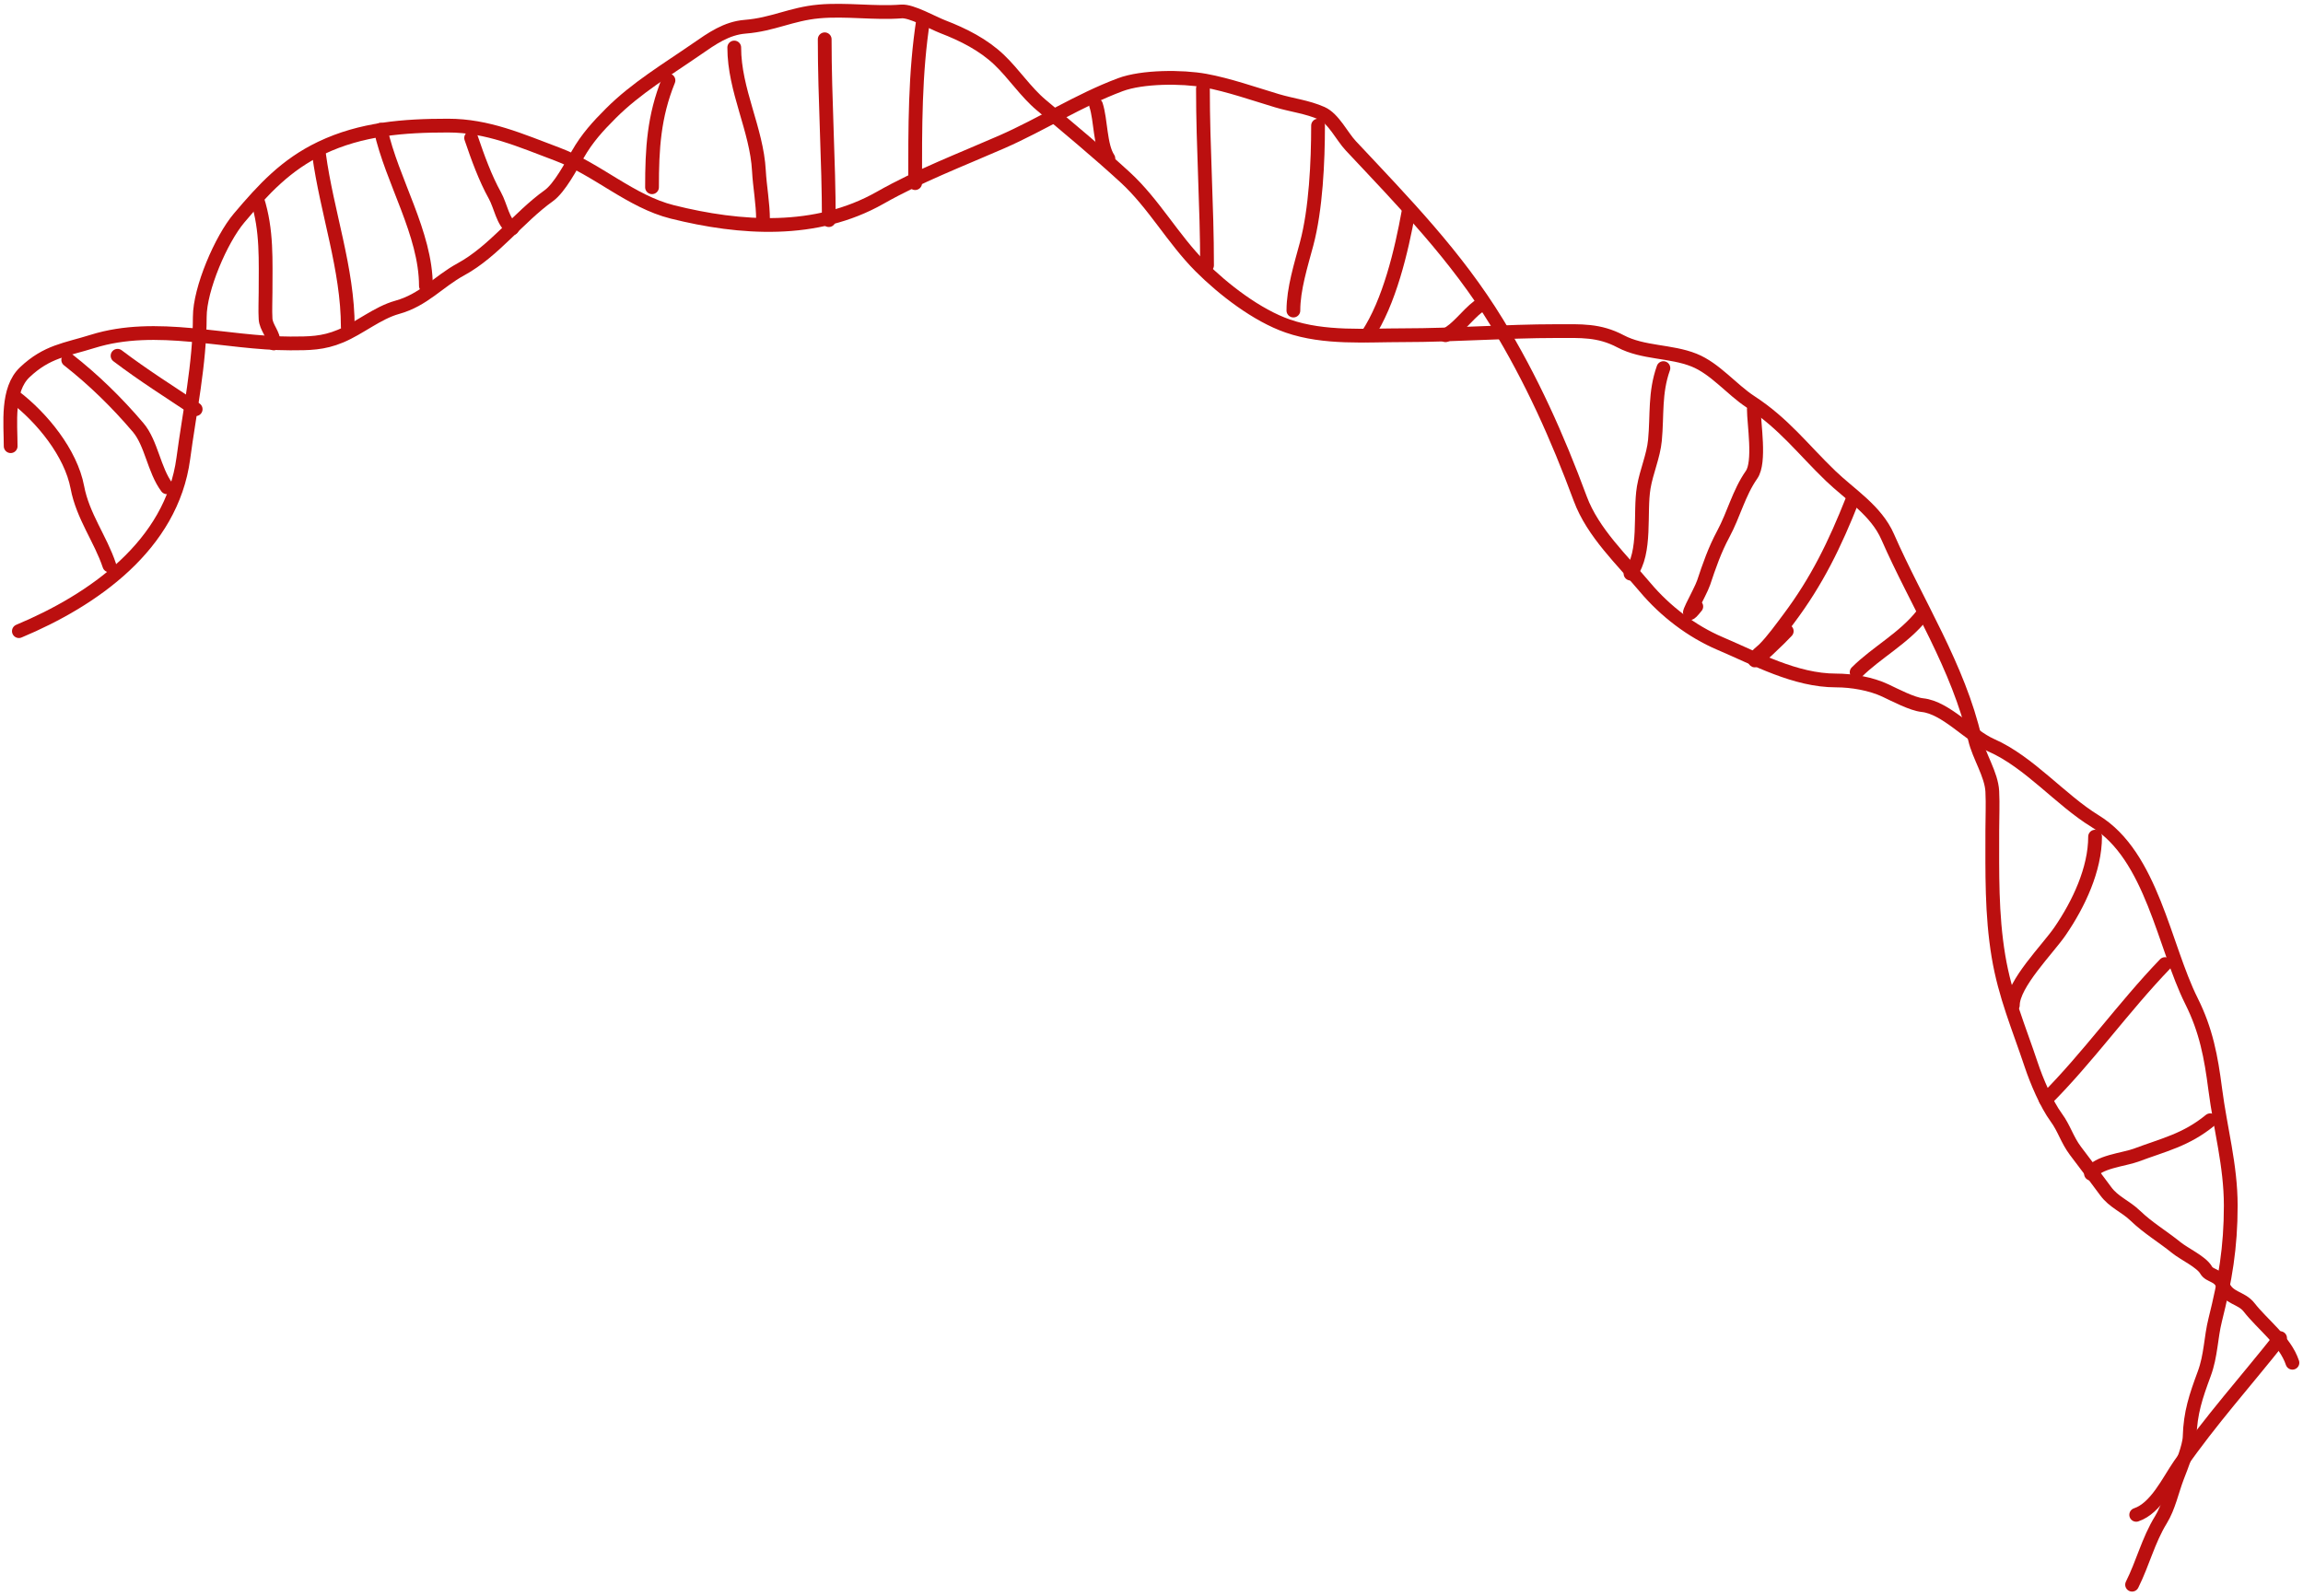 <?xml version="1.0" encoding="UTF-8"?> <svg xmlns="http://www.w3.org/2000/svg" width="502" height="348" viewBox="0 0 502 348" fill="none"> <path d="M2.324 97.285C2.324 92.338 1.405 84.938 5.411 81.154C10.252 76.583 14.29 76.279 20.198 74.433C34.088 70.093 49.184 74.881 63.264 74.881C67.386 74.881 70.382 74.886 74.217 73.288C78.386 71.551 82.276 68.206 86.564 67.015C92.411 65.391 95.461 61.451 100.504 58.7C107.651 54.802 113.048 47.365 119.622 42.669C121.969 40.993 124.515 36.161 125.945 33.658C127.977 30.102 130.29 27.57 133.164 24.696C138.672 19.189 145.425 15.158 151.785 10.756C155.213 8.382 158.349 6.154 162.439 5.827C168.513 5.341 172.441 3.051 178.5 2.5C184.382 1.965 190.594 2.954 196.5 2.499C198.683 2.332 203.261 4.965 205.5 5.826C210.045 7.575 214.374 9.781 217.802 13.046C220.986 16.078 223.615 20.101 226.963 22.904C233.057 28.006 239.329 33.223 245.235 38.636C251.532 44.409 255.654 52.093 261.714 58.153C266.649 63.088 273.972 68.766 280.733 71.097C288.738 73.858 297.626 73.089 305.925 73.089C317.098 73.089 328.125 72.193 339.282 72.193C344.617 72.193 348.526 71.921 353.272 74.433C358.124 77.002 364.183 76.487 369.254 78.516C373.861 80.358 377.485 84.943 381.601 87.627C388.871 92.368 392.967 97.922 399.026 103.758C403.288 107.861 408.952 111.287 411.473 117.051C417.724 131.338 426.954 145.545 430.492 161.112C431.339 164.841 434.089 168.842 434.275 172.563C434.416 175.368 434.275 178.219 434.275 181.027C434.275 190.312 434.088 199.321 435.62 208.509C437.054 217.118 440.043 224.019 442.739 232.108C443.918 235.646 446.055 240.713 448.216 243.659C449.962 246.04 450.554 248.469 452.398 250.928C454.602 253.866 456.856 256.798 458.97 259.69C460.768 262.151 463.265 262.968 465.442 265.067C468.218 267.744 471.408 269.612 474.404 272.037C476.111 273.42 479.855 275.129 480.876 276.916C481.674 278.313 483.672 277.918 484.51 280.152C485.635 283.151 488.538 282.849 490.236 285.032C493.205 288.849 498.102 292.349 499.695 297.13" stroke="#BB0F0F" stroke-width="3" stroke-linecap="round"></path> <path d="M4.116 137.613C20.292 130.842 37.429 118.93 39.963 99.925C41.319 89.749 43.547 79.324 43.547 69.107C43.547 62.974 48.209 52.161 52.111 47.549C57.501 41.179 62.337 35.921 69.984 32.264C78.757 28.069 88.038 27.385 97.666 27.385C106.325 27.385 113.473 30.612 121.464 33.608C130.179 36.877 137.494 43.939 146.556 46.205C161.384 49.911 177.906 51.039 191.863 43.118C200.341 38.306 209.366 34.878 218.299 30.97C227.086 27.126 235.071 21.892 244.189 18.473C249.003 16.668 257.671 16.661 262.709 17.577C267.756 18.495 273.336 20.457 278.342 21.958C281.612 22.939 284.953 23.298 288.101 24.697C290.7 25.852 292.516 29.732 294.423 31.766C306.1 44.221 317.391 55.762 326.337 70.401C333.825 82.654 339.467 95.258 344.459 108.737C347.205 116.152 353.62 122.133 358.599 128.054C362.963 133.244 368.736 137.666 374.929 140.302C382.806 143.654 391.322 148.367 400.221 148.367C403.671 148.367 407.817 149.067 410.975 150.558C413.074 151.549 416.809 153.509 419.04 153.744C424.185 154.286 429.358 160.431 434.076 162.507C442.32 166.134 449.181 174.454 456.679 179.036C469.063 186.604 471.678 206.246 477.689 218.268C480.875 224.639 481.961 230.437 482.867 237.486C483.985 246.18 486.252 254.054 486.252 262.877C486.252 272.022 485.046 279.054 482.867 287.771C481.882 291.709 481.948 295.541 480.477 299.52C478.647 304.473 477.436 308.026 477.291 313.261C477.229 315.493 475.461 319.769 474.602 322.024C473.434 325.091 472.729 328.602 471.018 331.384C468.28 335.832 467.103 340.807 464.744 345.523" stroke="#BB0F0F" stroke-width="3" stroke-linecap="round"></path> <path d="M3.221 86.532C9.152 91.068 15.447 98.747 16.862 106.248C18.052 112.555 21.917 117.528 23.832 123.275" stroke="#BB0F0F" stroke-width="3" stroke-linecap="round"></path> <path d="M14.87 78.467C20.466 82.863 25.494 87.779 30.105 93.204C33.018 96.631 33.56 102.491 36.378 106.248" stroke="#BB0F0F" stroke-width="3" stroke-linecap="round"></path> <path d="M25.624 77.57C31.313 81.88 37.008 85.458 42.651 89.22" stroke="#BB0F0F" stroke-width="3" stroke-linecap="round"></path> <path d="M56.094 43.516C58.241 50.227 57.886 56.781 57.886 63.73C57.886 65.643 57.78 67.594 57.886 69.505C57.994 71.452 59.678 72.816 59.678 74.882" stroke="#BB0F0F" stroke-width="3" stroke-linecap="round"></path> <path d="M69.536 33.659C71.257 46.349 75.809 58.606 75.809 71.298" stroke="#BB0F0F" stroke-width="3" stroke-linecap="round"></path> <path d="M82.978 28.282C85.43 39.448 92.836 50.909 92.836 62.336" stroke="#BB0F0F" stroke-width="3" stroke-linecap="round"></path> <path d="M102.694 30.074C104.149 34.354 105.768 38.832 107.872 42.62C109.152 44.923 109.596 48.416 111.656 49.789" stroke="#BB0F0F" stroke-width="3" stroke-linecap="round"></path> <path d="M145.711 17.527C142.523 25.403 142.126 32.448 142.126 40.828" stroke="#BB0F0F" stroke-width="3" stroke-linecap="round"></path> <path d="M160.049 10.358C160.049 19.692 164.952 28.235 165.426 37.243C165.608 40.699 166.322 44.306 166.322 47.997" stroke="#BB0F0F" stroke-width="3" stroke-linecap="round"></path> <path d="M179.765 8.566C179.765 21.774 180.661 35.034 180.661 47.997" stroke="#BB0F0F" stroke-width="3" stroke-linecap="round"></path> <path d="M201.272 4.085C199.409 15.96 199.48 27.927 199.48 39.931" stroke="#BB0F0F" stroke-width="3" stroke-linecap="round"></path> <path d="M238.911 22.905C239.978 26.171 239.765 31.802 241.6 34.555" stroke="#BB0F0F" stroke-width="3" stroke-linecap="round"></path> <path d="M262.212 19.32C262.212 32.231 263.108 44.947 263.108 57.855" stroke="#BB0F0F" stroke-width="3" stroke-linecap="round"></path> <path d="M287.305 27.385C287.305 35.236 286.836 45.597 284.815 53.175C283.589 57.773 281.928 62.984 281.928 67.713" stroke="#BB0F0F" stroke-width="3" stroke-linecap="round"></path> <path d="M307.02 46.205C305.508 54.608 302.847 65.907 298.059 73.09" stroke="#BB0F0F" stroke-width="3" stroke-linecap="round"></path> <path d="M322.254 66.816C319.747 68.716 317.749 71.758 315.085 73.09" stroke="#BB0F0F" stroke-width="3" stroke-linecap="round"></path> <path d="M362.582 80.259C360.655 85.679 361.265 90.48 360.74 95.992C360.411 99.448 358.884 102.813 358.301 106.248C357.35 111.845 358.916 120.397 355.413 125.067" stroke="#BB0F0F" stroke-width="3" stroke-linecap="round"></path> <path d="M382.297 89.221C382.297 92.39 383.727 100.756 381.799 103.51C379.012 107.492 377.946 112.146 375.626 116.454C373.772 119.897 372.562 123.405 371.344 127.059C370.596 129.304 366.113 136.784 369.751 132.237" stroke="#BB0F0F" stroke-width="3" stroke-linecap="round"></path> <path d="M403.805 108.936C399.954 118.678 396.053 126.691 389.915 134.875C388.382 136.919 386.382 139.702 384.538 141.546C383.672 142.412 383.012 142.634 382.496 143.886C382.058 144.95 388.364 138.854 389.467 137.613" stroke="#BB0F0F" stroke-width="3" stroke-linecap="round"></path> <path d="M419.041 134.029C415.042 139.148 408.995 142.282 404.702 146.575" stroke="#BB0F0F" stroke-width="3" stroke-linecap="round"></path> <path d="M456.679 182.422C456.679 189.526 453.115 197.116 449.012 203.083C446.369 206.927 438.756 214.516 438.756 219.165" stroke="#BB0F0F" stroke-width="3" stroke-linecap="round"></path> <path d="M471.915 210.203C462.84 219.64 455.101 230.601 445.926 239.776" stroke="#BB0F0F" stroke-width="3" stroke-linecap="round"></path> <path d="M481.772 244.257C476.464 248.59 471.76 249.561 465.591 251.874C463.046 252.829 457.069 253.335 455.783 255.907" stroke="#BB0F0F" stroke-width="3" stroke-linecap="round"></path> <path d="M497.006 291.754C489.689 301.008 481.837 309.735 475.1 319.435C472.681 322.919 469.975 328.844 465.641 330.289" stroke="#BB0F0F" stroke-width="3" stroke-linecap="round"></path> </svg> 